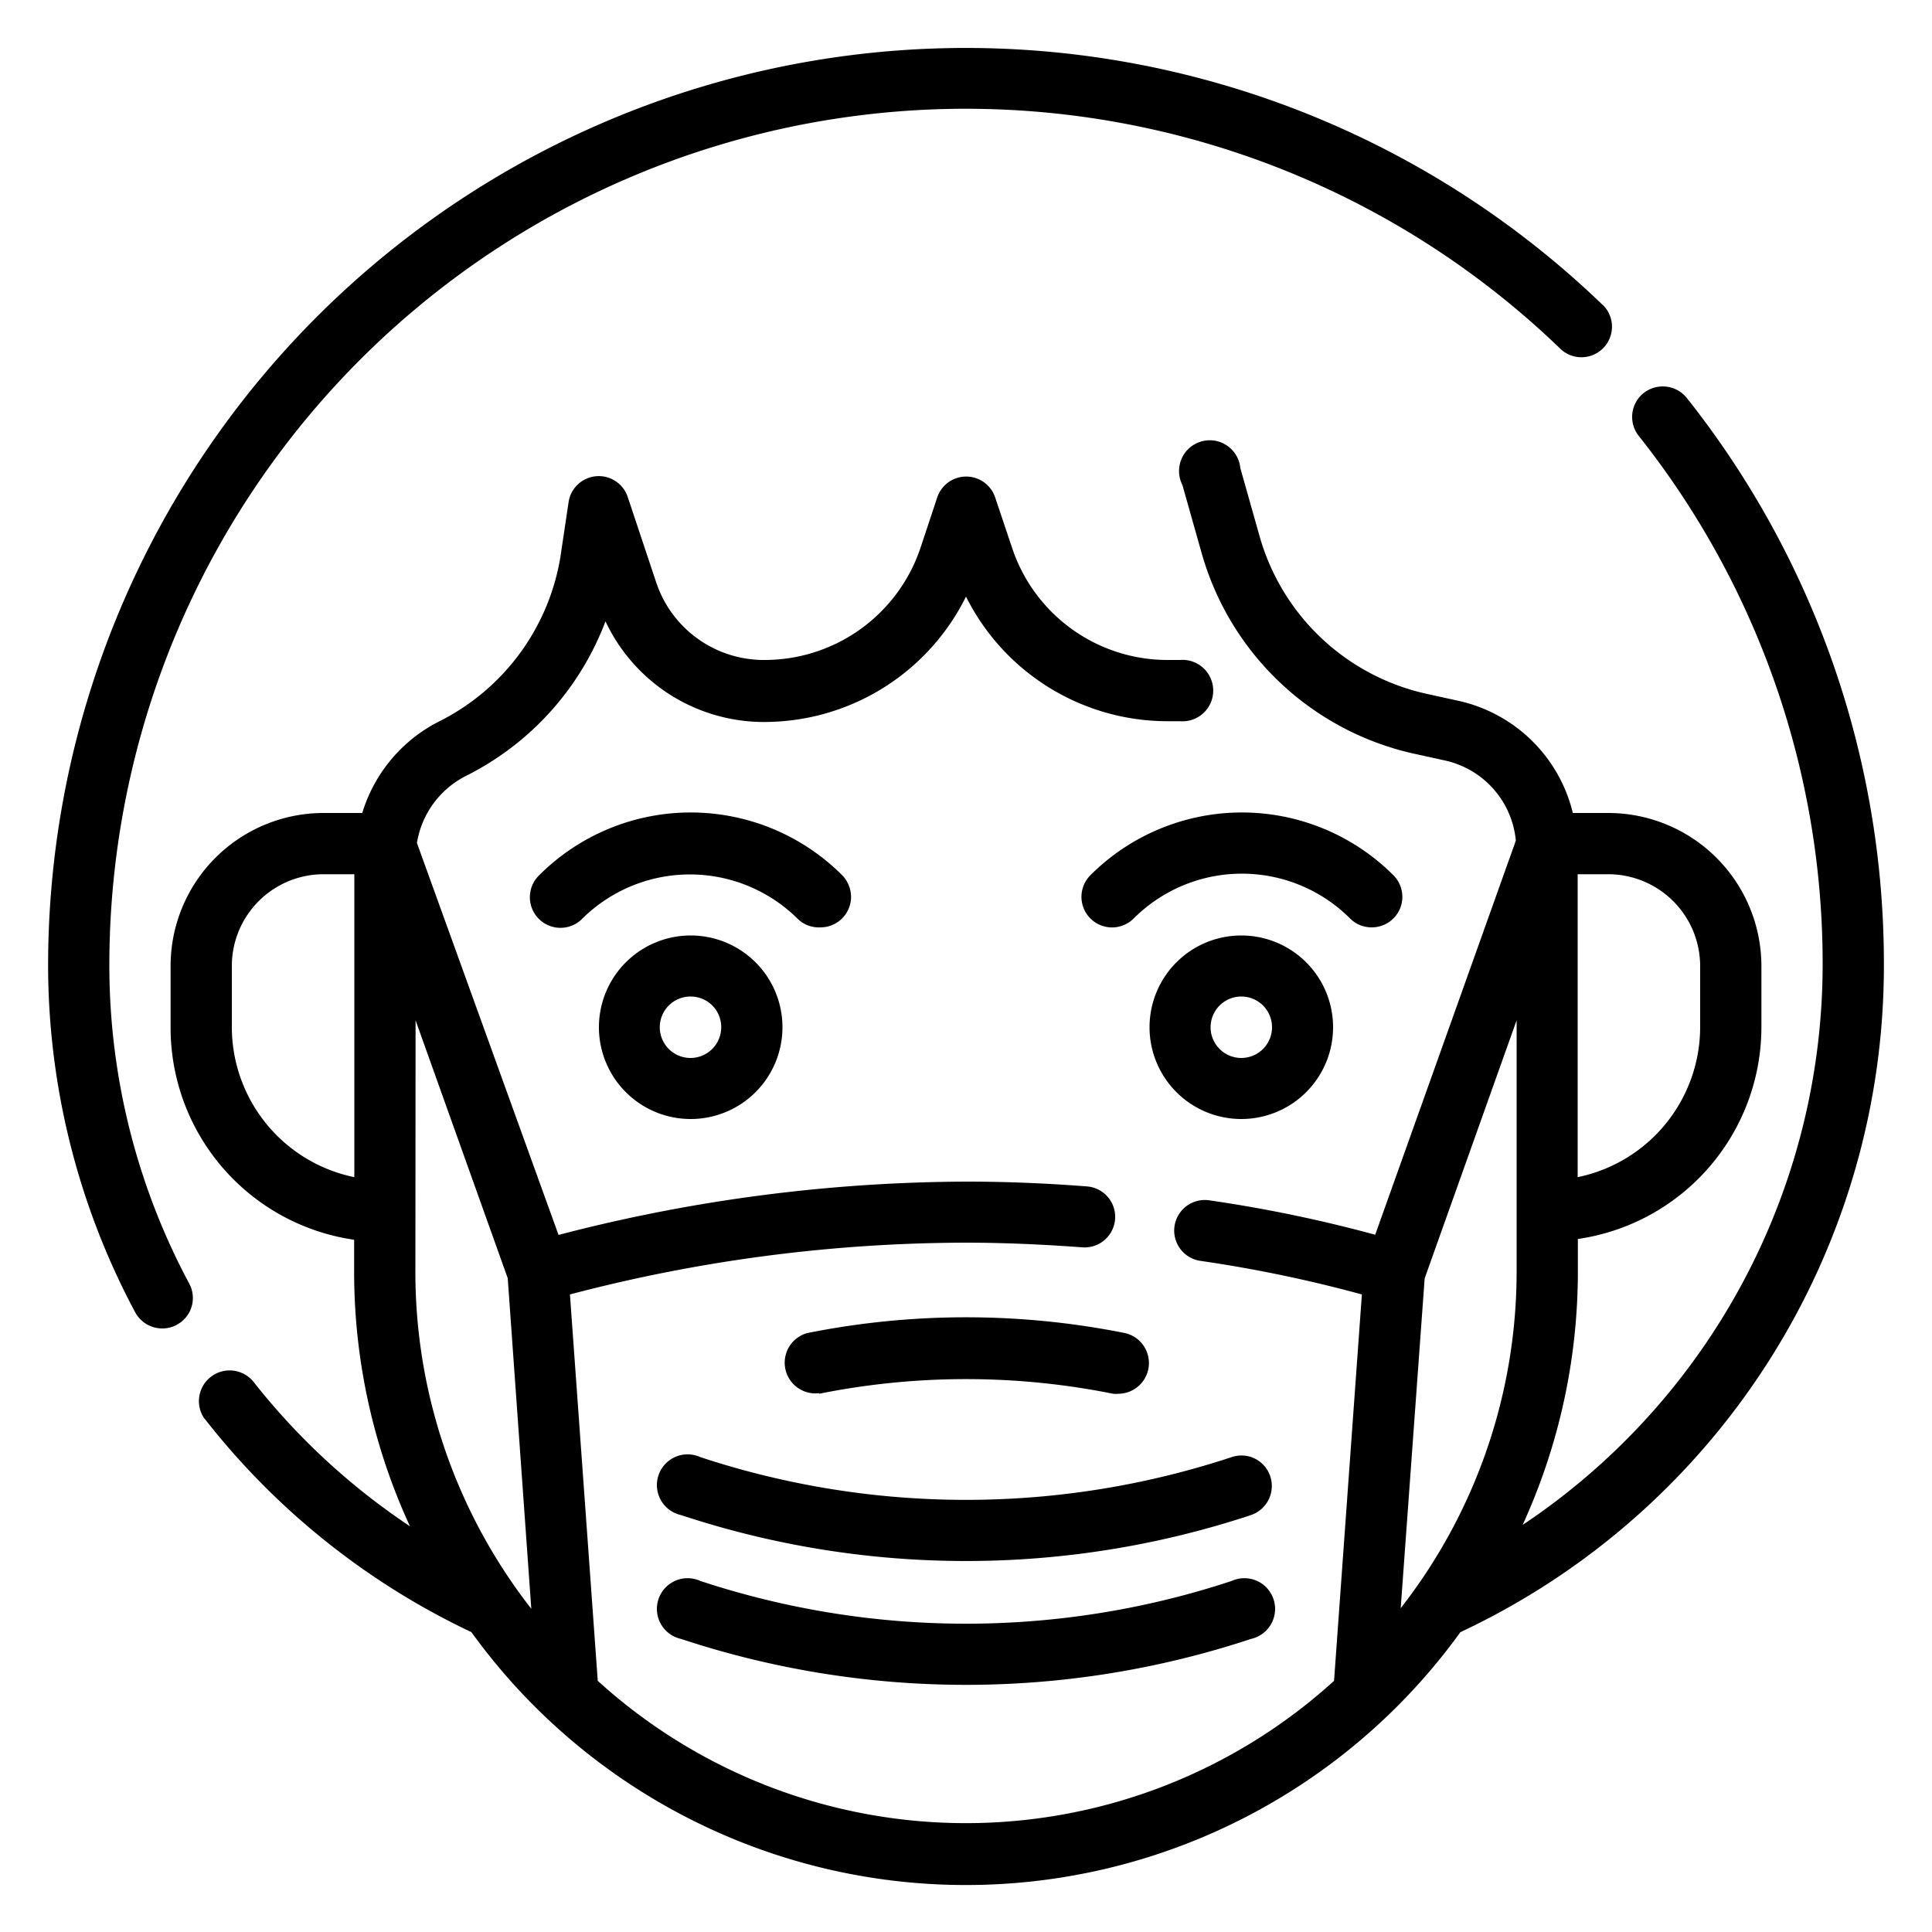 <svg id="圖層_1" data-name="圖層 1" xmlns="http://www.w3.org/2000/svg" viewBox="0 0 100 100"><path d="M59.5,53.17a4.75,4.75,0,1,0,4.75-4.75A4.75,4.75,0,0,0,59.5,53.17Zm6.34,0a1.59,1.59,0,1,1-1.59-1.59A1.59,1.59,0,0,1,65.84,53.17Z"/><path d="M31,53.17a4.75,4.75,0,1,0,4.75-4.75A4.75,4.75,0,0,0,31,53.17Zm6.33,0a1.59,1.59,0,1,1-1.58-1.59A1.58,1.58,0,0,1,37.33,53.17Z"/><path d="M42.47,48a1.58,1.58,0,0,0,1.58-1.58,1.62,1.62,0,0,0-.46-1.12,11.09,11.09,0,0,0-15.68,0h0a1.58,1.58,0,1,0,2.2,2.28l0,0a7.92,7.92,0,0,1,11.2,0h0A1.56,1.56,0,0,0,42.47,48Z"/><path d="M71,48a1.58,1.58,0,0,0,1.12-2.7,11.09,11.09,0,0,0-15.68,0h0a1.58,1.58,0,0,0,2.24,2.24,7.92,7.92,0,0,1,11.2,0A1.56,1.56,0,0,0,71,48Z"/><path d="M42.4,72.14a38.55,38.55,0,0,1,15.21,0,1.63,1.63,0,0,0,.31,0A1.59,1.59,0,0,0,58.23,69a41.79,41.79,0,0,0-16.45,0,1.59,1.59,0,0,0,.62,3.11Z"/><path d="M65.75,76.42a1.57,1.57,0,0,0-2-1,43.83,43.83,0,0,1-27.5,0,1.59,1.59,0,1,0-1,3h0a46.94,46.94,0,0,0,29.5,0,1.59,1.59,0,0,0,1-2Z"/><path d="M63.75,81.83a43.83,43.83,0,0,1-27.5,0,1.59,1.59,0,1,0-1,3,46.94,46.94,0,0,0,29.5,0,1.59,1.59,0,1,0-1-3Z"/><path d="M97.51,50a47.11,47.11,0,0,0-10.2-29.4,1.6,1.6,0,0,0-2.23-.26,1.58,1.58,0,0,0-.26,2.22A43.94,43.94,0,0,1,94.34,50,34.89,34.89,0,0,1,78.81,78.93a31.5,31.5,0,0,0,2.86-13.09V64.13a11.09,11.09,0,0,0,9.5-11V50a7.93,7.93,0,0,0-7.92-7.92H81.41a7.83,7.83,0,0,0-5.94-5.81l-1.64-.36a11.58,11.58,0,0,1-8.63-8.14l-1-3.54a1.59,1.59,0,1,0-3,.87h0l1,3.54A14.75,14.75,0,0,0,73.14,39l1.64.36a4.7,4.7,0,0,1,3.68,4.15l-7.28,20.4a71.78,71.78,0,0,0-8.58-1.78,1.58,1.58,0,1,0-.48,3.13h0A69.84,69.84,0,0,1,70.49,67L69.05,87a28.33,28.33,0,0,1-38.11,0L29.5,67A81.05,81.05,0,0,1,50,64.32c1.83,0,3.84.08,6,.24a1.58,1.58,0,1,0,.28-3.15h0c-2.19-.17-4.28-.25-6.19-.25a84.6,84.6,0,0,0-21.18,2.76L21.58,43.63a4.74,4.74,0,0,1,2.54-3.47,14.79,14.79,0,0,0,7.22-8,9.06,9.06,0,0,0,8.21,5.21A11.66,11.66,0,0,0,50,30.88a11.66,11.66,0,0,0,10.45,6.45h.63a1.59,1.59,0,1,0,0-3.17h-.63a8.48,8.48,0,0,1-8.07-5.82l-.87-2.59a1.58,1.58,0,0,0-3,0l-.86,2.59a8.51,8.51,0,0,1-8.09,5.82,5.87,5.87,0,0,1-5.59-4L32.5,25.75a1.58,1.58,0,0,0-3.07.24L29,28.87a11.63,11.63,0,0,1-6.25,8.46,7.88,7.88,0,0,0-4,4.75H16.74A7.92,7.92,0,0,0,8.83,50v3.17a11.09,11.09,0,0,0,9.5,11v1.71A31.41,31.41,0,0,0,21.22,79a34.92,34.92,0,0,1-8.1-7.48,1.59,1.59,0,0,0-2.56,1.88l.07.08a38.26,38.26,0,0,0,13.77,11,31.57,31.57,0,0,0,51.19,0A38.09,38.09,0,0,0,97.51,50Zm-76,2.81,4.77,13.35L27.5,83.27a28.3,28.3,0,0,1-6-17.43ZM12,53.17V50a4.75,4.75,0,0,1,4.75-4.75h1.59V60.93A7.94,7.94,0,0,1,12,53.17Zm61.74,13L78.5,52.81v13a28.3,28.3,0,0,1-6,17.43ZM88,50v3.17a7.94,7.94,0,0,1-6.34,7.76V45.25h1.58A4.76,4.76,0,0,1,88,50Z"/><path d="M5.66,50A44.33,44.33,0,0,1,80.71,18,1.58,1.58,0,0,0,83,15.82l-.08-.07A47.5,47.5,0,0,0,2.49,50,38.15,38.15,0,0,0,7,67.93a1.59,1.59,0,0,0,1.4.83,1.52,1.52,0,0,0,.75-.19,1.57,1.57,0,0,0,.64-2.14h0A34.88,34.88,0,0,1,5.66,50Z"/></svg>